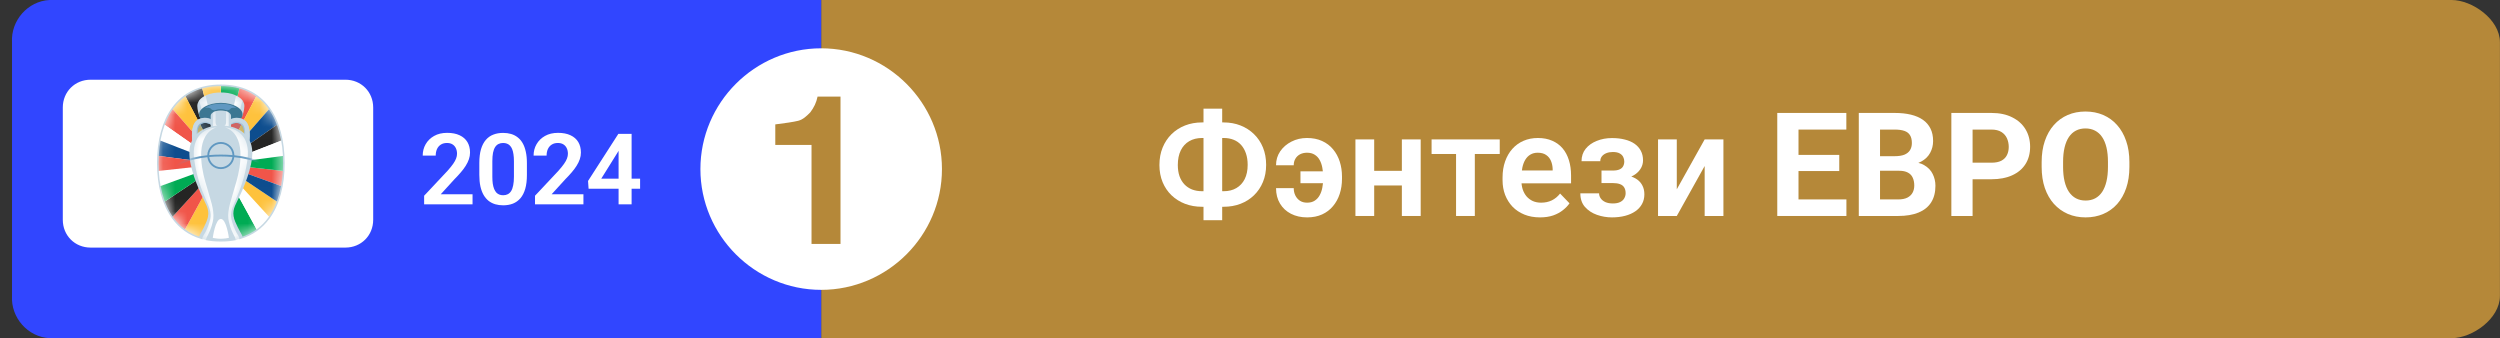 <svg width="207" height="28" viewBox="0 0 207 28" fill="none" xmlns="http://www.w3.org/2000/svg">
<rect x="0" y="0" width="207" height="28" fill="#333333" stroke="none"/>
<g clip-path="url(#clip0_3994_117)">
<path d="M202.994 28H67.994V0H202.994C204.694 0 206.994 1.6 206.994 3.5V24.5C206.994 26.4 204.694 28 202.994 28Z" fill="#B58839"/>
<path d="M67.994 28H4.094C2.294 27.9 0.894 26.3 0.994 24.5V3.5C0.894 1.7 2.294 0.1 4.094 0H67.994V28Z" fill="#3146FF"/>
<path d="M77.994 14C77.994 19.5 73.494 24 67.994 24C62.494 24 57.994 19.5 57.994 14C57.994 8.5 62.494 4 67.994 4C73.494 4 77.994 8.5 77.994 14Z" fill="white"/>
<path d="M67.194 20.2V12H64.194V10.3C64.994 10.2 65.694 10.1 66.094 10C66.494 9.9 66.794 9.6 67.094 9.3C67.394 8.9 67.594 8.5 67.694 8H69.594V20.2H67.194Z" fill="#B58839"/>
<path d="M28.6 20.5H7.5C6.2 20.5 5.2 19.5 5.2 18.2V8.9C5.2 7.6 6.2 6.6 7.5 6.6H28.6C29.9 6.6 30.9 7.6 30.9 8.9V18.2C30.9 19.5 29.9 20.5 28.6 20.5Z" fill="white"/>
<path d="M39.127 16.086V16.92H35.118V16.206L37.041 14.158C37.242 13.934 37.4 13.739 37.517 13.573C37.633 13.408 37.716 13.258 37.765 13.124C37.816 12.988 37.842 12.858 37.842 12.736C37.842 12.556 37.809 12.4 37.744 12.267C37.679 12.13 37.584 12.025 37.46 11.95C37.338 11.875 37.187 11.838 37.008 11.838C36.811 11.838 36.641 11.883 36.5 11.974C36.362 12.062 36.256 12.185 36.183 12.343C36.113 12.5 36.077 12.681 36.077 12.884H35C35 12.539 35.081 12.225 35.244 11.942C35.407 11.656 35.64 11.428 35.943 11.257C36.247 11.085 36.607 11 37.025 11C37.431 11 37.776 11.067 38.057 11.2C38.339 11.331 38.554 11.518 38.7 11.761C38.846 12.005 38.919 12.295 38.919 12.631C38.919 12.818 38.888 13.003 38.826 13.184C38.764 13.366 38.675 13.546 38.562 13.726C38.451 13.902 38.318 14.081 38.163 14.262C38.009 14.444 37.837 14.63 37.647 14.82L36.492 16.086H39.127Z" fill="white"/>
<path d="M43.628 13.501V14.483C43.628 14.932 43.582 15.315 43.49 15.633C43.398 15.951 43.265 16.212 43.091 16.415C42.918 16.615 42.71 16.764 42.469 16.86C42.228 16.953 41.959 17 41.664 17C41.428 17 41.209 16.971 41.005 16.912C40.802 16.85 40.619 16.757 40.456 16.631C40.297 16.503 40.158 16.34 40.042 16.142C39.928 15.945 39.84 15.708 39.778 15.433C39.718 15.158 39.688 14.841 39.688 14.483V13.501C39.688 13.052 39.734 12.67 39.826 12.355C39.921 12.039 40.055 11.782 40.229 11.581C40.402 11.381 40.61 11.235 40.851 11.144C41.092 11.051 41.361 11.004 41.656 11.004C41.895 11.004 42.114 11.033 42.315 11.092C42.518 11.151 42.7 11.243 42.859 11.369C43.022 11.492 43.16 11.652 43.274 11.85C43.388 12.045 43.475 12.28 43.534 12.555C43.597 12.828 43.628 13.143 43.628 13.501ZM42.554 14.627V13.353C42.554 13.128 42.541 12.933 42.514 12.768C42.489 12.599 42.453 12.456 42.404 12.339C42.355 12.221 42.294 12.126 42.221 12.054C42.148 11.979 42.064 11.925 41.969 11.89C41.874 11.855 41.77 11.838 41.656 11.838C41.515 11.838 41.389 11.866 41.278 11.922C41.167 11.975 41.073 12.061 40.997 12.178C40.921 12.296 40.863 12.452 40.822 12.647C40.785 12.84 40.766 13.075 40.766 13.353V14.627C40.766 14.852 40.778 15.048 40.802 15.216C40.829 15.385 40.867 15.529 40.916 15.649C40.968 15.77 41.029 15.868 41.099 15.946C41.172 16.021 41.256 16.077 41.351 16.114C41.446 16.149 41.55 16.166 41.664 16.166C41.808 16.166 41.934 16.138 42.042 16.082C42.153 16.026 42.247 15.938 42.323 15.818C42.399 15.695 42.456 15.536 42.493 15.341C42.534 15.143 42.554 14.905 42.554 14.627Z" fill="white"/>
<path d="M48.308 16.086V16.92H44.299V16.206L46.222 14.158C46.423 13.934 46.581 13.739 46.698 13.573C46.814 13.408 46.897 13.258 46.946 13.124C46.997 12.988 47.023 12.858 47.023 12.736C47.023 12.556 46.99 12.4 46.925 12.267C46.86 12.13 46.766 12.025 46.641 11.95C46.519 11.875 46.368 11.838 46.19 11.838C45.992 11.838 45.822 11.883 45.681 11.974C45.543 12.062 45.437 12.185 45.364 12.343C45.294 12.5 45.258 12.681 45.258 12.884H44.181C44.181 12.539 44.262 12.225 44.425 11.942C44.588 11.656 44.821 11.428 45.124 11.257C45.428 11.085 45.788 11 46.206 11C46.612 11 46.957 11.067 47.239 11.2C47.52 11.331 47.735 11.518 47.881 11.761C48.027 12.005 48.1 12.295 48.1 12.631C48.1 12.818 48.069 13.003 48.007 13.184C47.945 13.366 47.856 13.546 47.743 13.726C47.632 13.902 47.499 14.081 47.344 14.262C47.19 14.444 47.018 14.63 46.828 14.82L45.673 16.086H48.308Z" fill="white"/>
<path d="M53 14.792V15.625H48.735L48.69 14.984L51.199 11.084H52.057L51.13 12.635L49.784 14.792H53ZM52.297 11.084V16.92H51.219V11.084H52.297Z" fill="white"/>
<mask id="mask0_3994_117" style="mask-type:luminance" maskUnits="userSpaceOnUse" x="13" y="7" width="11" height="13">
<path d="M18.292 7.064C14.631 7.064 13.073 9.944 13.073 13.497C13.073 17.05 14.631 19.936 18.292 19.936C21.954 19.936 23.511 17.05 23.511 13.497C23.511 9.944 21.954 7.064 18.292 7.064Z" fill="white"/>
</mask>
<g mask="url(#mask0_3994_117)">
<path d="M21.245 7.933C20.835 7.641 20.366 7.416 19.835 7.269L18.285 13.588L21.245 7.933Z" fill="#F05549"/>
<path d="M18.285 13.588L22.305 9.005C22.007 8.584 21.651 8.22 21.234 7.924L18.285 13.588Z" fill="#FEC23D"/>
<path d="M18.285 13.588L22.982 10.3C22.804 9.827 22.579 9.392 22.305 9.005L18.285 13.588Z" fill="#0D4D8E"/>
<path d="M19.835 7.269C19.367 7.14 18.852 7.071 18.285 7.071V13.588L19.835 7.269Z" fill="#00AB54"/>
<path d="M21.28 19.047L18.285 13.588L19.727 19.766C20.318 19.616 20.835 19.371 21.28 19.047Z" fill="#00AB54"/>
<path d="M21.28 19.047C21.682 18.754 22.026 18.396 22.315 17.985L18.285 13.588L21.28 19.047Z" fill="white"/>
<path d="M22.315 17.985C22.581 17.607 22.801 17.182 22.975 16.722L18.285 13.588L22.315 17.985Z" fill="#FEC23D"/>
<path d="M23.334 15.426C23.411 15.019 23.461 14.595 23.486 14.158L18.285 13.588L23.334 15.426Z" fill="#F05549"/>
<path d="M23.342 11.622C23.257 11.156 23.138 10.713 22.982 10.299L18.285 13.588L23.342 11.622Z" fill="#252524"/>
<path d="M23.488 12.903C23.466 12.462 23.417 12.033 23.342 11.622L18.285 13.588L23.488 12.903Z" fill="white"/>
<path d="M23.486 14.158C23.498 13.943 23.504 13.724 23.504 13.503C23.504 13.301 23.499 13.101 23.488 12.903L18.285 13.588L23.486 14.158Z" fill="#00AB54"/>
<path d="M22.975 16.722C23.129 16.316 23.248 15.882 23.334 15.426L18.285 13.588L22.975 16.722Z" fill="#0D4D8E"/>
<path d="M15.326 7.933C15.735 7.641 16.204 7.416 16.735 7.269L18.285 13.588L15.326 7.933Z" fill="#252524"/>
<path d="M18.285 13.588L14.265 9.005C14.563 8.584 14.919 8.22 15.337 7.924L18.285 13.588Z" fill="#FEC23D"/>
<path d="M18.285 13.588L13.588 10.3C13.766 9.827 13.991 9.392 14.265 9.005L18.285 13.588Z" fill="#F05549"/>
<path d="M16.735 7.269C17.203 7.14 17.719 7.071 18.285 7.071V13.588L16.735 7.269Z" fill="#FEC23D"/>
<path d="M15.29 19.047L18.285 13.588L16.844 19.766C16.252 19.616 15.736 19.371 15.29 19.047Z" fill="#FEC23D"/>
<path d="M15.29 19.047C14.888 18.754 14.544 18.396 14.256 17.985L18.285 13.588L15.29 19.047Z" fill="#F05549"/>
<path d="M14.256 17.985C13.989 17.607 13.77 17.182 13.595 16.722L18.285 13.588L14.256 17.985Z" fill="#252524"/>
<path d="M13.236 15.426C13.16 15.019 13.109 14.595 13.085 14.158L18.285 13.588L13.236 15.426Z" fill="white"/>
<path d="M13.228 11.622C13.313 11.156 13.433 10.713 13.588 10.299L18.285 13.588L13.228 11.622Z" fill="white"/>
<path d="M13.082 12.903C13.105 12.462 13.153 12.033 13.228 11.622L18.285 13.588L13.082 12.903Z" fill="#0D4D8E"/>
<path d="M13.085 14.158C13.072 13.94 13.066 13.722 13.066 13.503C13.066 13.301 13.072 13.101 13.082 12.903L18.285 13.588L13.085 14.158Z" fill="#F05549"/>
<path d="M13.595 16.722C13.441 16.316 13.322 15.882 13.236 15.426L18.285 13.588L13.595 16.722Z" fill="#00AB54"/>
</g>
<path d="M18.285 9.693C18.285 9.693 20.015 9.753 20.052 9.652C20.091 9.545 20.235 9.085 20.235 8.782C20.235 8.235 19.684 7.984 19.521 7.902C19.108 7.696 18.639 7.656 18.285 7.656C17.932 7.656 17.462 7.696 17.049 7.902C16.886 7.984 16.336 8.235 16.336 8.782C16.336 9.085 16.479 9.545 16.518 9.652C16.555 9.753 18.285 9.693 18.285 9.693Z" fill="#C6D8E3"/>
<mask id="mask1_3994_117" style="mask-type:luminance" maskUnits="userSpaceOnUse" x="16" y="7" width="5" height="3">
<path d="M18.285 9.693C18.285 9.693 20.015 9.753 20.052 9.652C20.091 9.545 20.235 9.085 20.235 8.782C20.235 8.235 19.684 7.984 19.521 7.902C19.108 7.696 18.639 7.656 18.285 7.656C17.932 7.656 17.462 7.696 17.049 7.902C16.886 7.984 16.336 8.235 16.336 8.782C16.336 9.085 16.479 9.545 16.518 9.652C16.555 9.753 18.285 9.693 18.285 9.693Z" fill="white"/>
</mask>
<g mask="url(#mask1_3994_117)">
<path d="M17.474 9.472C17.116 9.34 16.722 9.146 16.692 9.057C16.658 8.959 16.552 8.571 16.511 8.39C16.505 8.365 16.5 8.34 16.495 8.315C16.666 8.087 16.93 7.961 17.041 7.906C17.039 7.932 17.041 7.974 17.057 8.041C17.098 8.222 17.174 8.638 17.213 8.735C17.246 8.814 17.57 9.032 17.853 9.211C17.67 9.269 17.532 9.362 17.474 9.472ZM19.099 9.473C19.041 9.362 18.903 9.269 18.72 9.211C19.004 9.032 19.327 8.814 19.36 8.735C19.4 8.638 19.476 8.222 19.517 8.041C19.532 7.975 19.535 7.934 19.532 7.908C19.647 7.964 19.909 8.091 20.078 8.318C20.074 8.337 20.069 8.36 20.062 8.39C20.021 8.571 19.916 8.959 19.882 9.057C19.852 9.146 19.456 9.341 19.099 9.473Z" fill="white"/>
</g>
<path d="M18.285 8.515C19.332 8.515 20.29 9.042 20.048 9.663C19.927 9.974 19.278 10.393 18.285 10.393C17.293 10.393 16.644 9.974 16.522 9.663C16.28 9.042 17.239 8.515 18.285 8.515Z" fill="#3C7792"/>
<path d="M18.273 9.037C18.51 9.037 18.602 9.079 18.686 9.107C18.762 9.133 18.964 9.151 19.062 9.026C19.162 8.898 19.361 8.896 19.566 8.949C19.566 8.949 19.239 8.587 18.273 8.587C17.307 8.587 16.979 8.949 16.979 8.949C17.184 8.896 17.383 8.898 17.483 9.026C17.581 9.151 17.783 9.133 17.859 9.107C17.943 9.079 18.035 9.037 18.273 9.037Z" fill="#6098C1"/>
<path fill-rule="evenodd" clip-rule="evenodd" d="M16.371 11.117C16.336 10.957 16.37 10.642 16.468 10.473C16.708 10.063 17.205 10.144 17.511 10.349V9.916C17.335 9.727 16.656 9.648 16.262 10.004C15.744 10.471 15.925 11.672 15.925 11.672L16.371 11.117Z" fill="url(#paint0_linear_3994_117)"/>
<path d="M16.371 11.117C16.336 10.957 16.37 10.642 16.468 10.473C16.708 10.063 17.205 10.144 17.511 10.349V9.916C17.335 9.727 16.656 9.648 16.262 10.004C15.744 10.471 15.925 11.672 15.925 11.672L16.371 11.117Z" fill="#C6D8E3"/>
<mask id="mask2_3994_117" style="mask-type:luminance" maskUnits="userSpaceOnUse" x="15" y="9" width="3" height="3">
<path d="M16.371 11.117C16.336 10.957 16.37 10.642 16.468 10.473C16.708 10.063 17.205 10.144 17.511 10.349V9.916C17.335 9.727 16.656 9.648 16.262 10.004C15.744 10.471 15.925 11.672 15.925 11.672L16.371 11.117Z" fill="white"/>
</mask>
<g mask="url(#mask2_3994_117)">
<path d="M16.297 11.268C16.297 11.268 16.145 10.463 16.618 10.183C17.09 9.903 17.511 10.26 17.511 10.26L17.213 10.965L16.297 11.268Z" fill="#6098C1"/>
</g>
<path fill-rule="evenodd" clip-rule="evenodd" d="M20.645 11.672C20.645 11.672 20.826 10.471 20.308 10.004C19.914 9.648 19.235 9.727 19.059 9.916V10.349C19.365 10.144 19.862 10.063 20.102 10.473C20.2 10.642 20.235 10.957 20.199 11.117L20.645 11.672Z" fill="url(#paint1_linear_3994_117)"/>
<path d="M20.645 11.672C20.645 11.672 20.826 10.471 20.308 10.004C19.914 9.648 19.235 9.727 19.059 9.916V10.349C19.365 10.144 19.862 10.063 20.102 10.473C20.2 10.642 20.235 10.957 20.199 11.117L20.645 11.672Z" fill="#C6D8E3"/>
<mask id="mask3_3994_117" style="mask-type:luminance" maskUnits="userSpaceOnUse" x="19" y="9" width="2" height="3">
<path d="M20.645 11.672C20.645 11.672 20.826 10.471 20.308 10.004C19.914 9.648 19.235 9.727 19.059 9.916V10.349C19.365 10.144 19.862 10.063 20.102 10.473C20.2 10.642 20.235 10.957 20.199 11.117L20.645 11.672Z" fill="white"/>
</mask>
<g mask="url(#mask3_3994_117)">
<path d="M20.273 11.268C20.273 11.268 20.425 10.463 19.953 10.183C19.48 9.903 19.059 10.26 19.059 10.26L19.358 10.965L20.273 11.268Z" fill="#6098C1"/>
</g>
<path d="M18.286 9.148C17.82 9.148 17.443 9.346 17.443 9.591V11.602H19.129V9.591C19.129 9.346 18.751 9.148 18.286 9.148Z" fill="#C6D8E3"/>
<mask id="mask4_3994_117" style="mask-type:luminance" maskUnits="userSpaceOnUse" x="17" y="9" width="3" height="3">
<path d="M18.285 9.148C17.819 9.148 17.442 9.346 17.442 9.591V11.602H19.127V9.591C19.127 9.346 18.75 9.148 18.285 9.148Z" fill="white"/>
</mask>
<g mask="url(#mask4_3994_117)">
<path d="M17.627 10.489V9.397C17.627 9.265 17.722 9.221 17.851 9.199L17.975 9.178C17.975 9.178 17.85 9.167 17.848 9.316C17.845 9.465 17.843 10.077 17.848 10.146C17.86 10.305 17.935 10.426 17.989 10.423C18.044 10.421 17.627 10.489 17.627 10.489ZM18.942 10.489V9.397C18.942 9.265 18.847 9.221 18.718 9.199L18.594 9.178C18.594 9.178 18.719 9.167 18.721 9.316C18.724 9.465 18.726 10.077 18.721 10.146C18.709 10.305 18.634 10.426 18.579 10.423C18.525 10.421 18.942 10.489 18.942 10.489Z" fill="white"/>
</g>
<path d="M22.218 18.013C21.663 18.775 20.946 19.304 20.076 19.598C20.069 19.552 20.05 19.499 20.022 19.443C19.953 19.306 19.429 18.434 19.343 17.919C19.233 17.254 19.572 16.853 19.944 16.026C20.375 15.067 21.117 13.228 20.825 12.069C20.503 10.789 19.275 10.387 18.285 10.387C17.296 10.387 16.067 10.789 15.745 12.069C15.454 13.228 16.195 15.067 16.627 16.026C16.998 16.853 17.338 17.254 17.227 17.919C17.142 18.434 16.618 19.306 16.549 19.443C16.52 19.499 16.502 19.552 16.494 19.598C15.624 19.304 14.907 18.775 14.353 18.013C13.552 16.912 13.128 15.351 13.128 13.5C13.128 11.648 13.551 10.087 14.351 8.987C15.248 7.753 16.571 7.128 18.285 7.128C19.999 7.128 21.323 7.753 22.22 8.987C23.019 10.087 23.442 11.648 23.442 13.5C23.442 15.351 23.019 16.912 22.218 18.013ZM22.323 8.911C21.401 7.643 20.043 7 18.285 7C16.528 7 15.169 7.643 14.247 8.911C13.431 10.034 13 11.62 13 13.5C13 15.379 13.432 16.965 14.249 18.088C14.857 18.924 15.654 19.487 16.629 19.774C16.656 19.783 16.689 19.794 16.729 19.806C16.751 19.812 16.778 19.809 16.807 19.806C16.838 19.803 16.871 19.8 16.903 19.808C16.952 19.82 16.994 19.875 17.054 19.887C17.336 19.945 17.74 20 18.285 20H18.285C18.83 20 19.235 19.945 19.516 19.887C19.584 19.873 19.641 19.813 19.695 19.799C19.723 19.792 19.75 19.797 19.775 19.802C19.799 19.807 19.821 19.812 19.841 19.806C19.881 19.794 19.915 19.783 19.942 19.774C20.916 19.487 21.713 18.924 22.321 18.088C23.138 16.965 23.57 15.379 23.57 13.5C23.57 11.62 23.139 10.034 22.323 8.911Z" fill="#C6D8E3"/>
<mask id="mask5_3994_117" style="mask-type:luminance" maskUnits="userSpaceOnUse" x="15" y="10" width="6" height="10">
<path d="M18.285 20C19.337 20 19.865 19.797 19.997 19.757C20.105 19.724 20.1 19.597 20.022 19.443C19.953 19.306 19.429 18.434 19.343 17.919C19.233 17.254 19.572 16.853 19.944 16.026C20.375 15.067 21.117 13.228 20.825 12.069C20.504 10.789 19.275 10.387 18.285 10.387C17.296 10.387 16.067 10.789 15.745 12.069C15.454 13.228 16.195 15.067 16.627 16.026C16.998 16.853 17.338 17.254 17.227 17.919C17.142 18.434 16.618 19.306 16.549 19.443C16.471 19.597 16.466 19.724 16.573 19.757C16.706 19.797 17.233 20 18.285 20H18.285Z" fill="white"/>
</mask>
<g mask="url(#mask5_3994_117)">
<path fill-rule="evenodd" clip-rule="evenodd" d="M17.054 19.887C16.945 19.865 16.836 19.838 16.729 19.806C16.739 19.809 16.749 19.81 16.76 19.81C16.775 19.81 16.791 19.808 16.807 19.806C16.824 19.804 16.841 19.803 16.858 19.803C16.873 19.803 16.888 19.804 16.903 19.808C16.952 19.82 16.994 19.875 17.054 19.887Z" fill="white"/>
<path d="M17.054 19.887C16.994 19.875 16.952 19.82 16.903 19.808C16.888 19.804 16.873 19.802 16.858 19.803C16.841 19.803 16.824 19.804 16.807 19.806C16.791 19.808 16.775 19.81 16.761 19.81C16.749 19.81 16.739 19.809 16.729 19.806C16.751 19.691 16.794 19.57 16.875 19.447C17.171 19 17.337 18.445 17.409 18.132C17.649 17.093 16.535 16.262 16.091 13.301C15.752 11.04 17.256 10.626 17.742 10.569L17.934 10.542C16.171 11.15 16.629 13.744 16.99 15.018C17.446 16.629 17.742 17.308 17.66 18.121C17.634 18.373 17.471 18.982 17.221 19.447C17.131 19.613 17.082 19.675 17.054 19.887ZM19.516 19.887C19.584 19.873 19.641 19.812 19.695 19.799C19.705 19.796 19.714 19.795 19.724 19.795C19.741 19.795 19.758 19.799 19.775 19.802C19.791 19.805 19.806 19.808 19.821 19.808C19.828 19.808 19.835 19.808 19.841 19.806C19.734 19.838 19.625 19.865 19.516 19.887Z" fill="white"/>
<path d="M19.516 19.887C19.488 19.675 19.439 19.613 19.35 19.447C19.099 18.982 18.936 18.373 18.911 18.121C18.828 17.308 19.124 16.629 19.58 15.018C19.941 13.744 20.399 11.15 18.636 10.542L18.828 10.569C19.314 10.626 20.818 11.04 20.479 13.301C20.035 16.262 18.922 17.093 19.162 18.132C19.234 18.445 19.399 19 19.695 19.447C19.776 19.57 19.82 19.691 19.841 19.806C19.835 19.808 19.828 19.809 19.821 19.808C19.806 19.808 19.791 19.805 19.775 19.802C19.758 19.799 19.741 19.795 19.724 19.795C19.714 19.795 19.705 19.796 19.695 19.799C19.641 19.812 19.584 19.873 19.516 19.887Z" fill="white"/>
<path d="M18.285 12.8C17.952 12.8 17.629 12.814 17.32 12.841C17.339 12.325 17.765 11.912 18.285 11.912C18.805 11.912 19.231 12.325 19.25 12.841C18.942 12.814 18.619 12.8 18.285 12.8ZM18.285 13.844C17.793 13.844 17.387 13.475 17.327 12.999C17.645 12.97 17.965 12.956 18.285 12.956C18.614 12.956 18.935 12.971 19.244 12.999C19.184 13.475 18.777 13.844 18.285 13.844ZM19.407 12.856C19.395 12.247 18.897 11.756 18.285 11.756C17.674 11.756 17.175 12.247 17.163 12.856C15.392 13.037 14.124 13.641 14.124 14.377H14.28C14.28 13.743 15.522 13.191 17.171 13.014C17.239 13.569 17.712 14 18.285 14C18.858 14 19.331 13.569 19.399 13.014C21.048 13.191 22.29 13.743 22.29 14.377H22.446C22.446 13.641 21.178 13.037 19.407 12.856Z" fill="#6098C1"/>
</g>
<path d="M17.618 19.692C17.618 19.692 17.822 18.128 18.285 18.128C18.748 18.128 18.953 19.692 18.953 19.692C18.21 19.863 17.618 19.692 17.618 19.692Z" fill="white"/>
<path d="M99.527 10.137H101.314C101.822 10.137 102.289 10.221 102.715 10.389C103.141 10.557 103.512 10.795 103.828 11.104C104.148 11.412 104.396 11.781 104.572 12.211C104.748 12.641 104.836 13.121 104.836 13.652C104.836 14.172 104.748 14.645 104.572 15.07C104.396 15.496 104.148 15.863 103.828 16.172C103.512 16.477 103.141 16.711 102.715 16.875C102.289 17.039 101.822 17.121 101.314 17.121H99.527C99.019 17.121 98.551 17.039 98.121 16.875C97.695 16.711 97.322 16.477 97.002 16.172C96.686 15.867 96.439 15.504 96.264 15.082C96.088 14.656 96 14.184 96 13.664C96 13.133 96.088 12.652 96.264 12.223C96.439 11.793 96.686 11.422 97.002 11.109C97.322 10.797 97.695 10.557 98.121 10.389C98.551 10.221 99.019 10.137 99.527 10.137ZM99.527 11.426C99.121 11.426 98.768 11.514 98.467 11.69C98.166 11.865 97.934 12.119 97.769 12.451C97.606 12.783 97.523 13.188 97.523 13.664C97.523 14.012 97.57 14.32 97.664 14.59C97.762 14.859 97.898 15.086 98.074 15.27C98.25 15.453 98.461 15.594 98.707 15.691C98.953 15.785 99.227 15.832 99.527 15.832H101.326C101.729 15.832 102.076 15.746 102.369 15.574C102.666 15.402 102.896 15.154 103.061 14.83C103.225 14.502 103.307 14.109 103.307 13.652C103.307 13.297 103.26 12.982 103.166 12.709C103.072 12.432 102.939 12.197 102.768 12.006C102.596 11.815 102.387 11.67 102.141 11.572C101.898 11.475 101.627 11.426 101.326 11.426H99.527ZM101.197 9V18.234H99.65V9H101.197Z" fill="white"/>
<path d="M108.217 12.645C108.006 12.645 107.816 12.688 107.648 12.773C107.484 12.859 107.355 12.98 107.262 13.137C107.168 13.289 107.121 13.471 107.121 13.682H105.656C105.656 13.252 105.771 12.867 106.002 12.527C106.236 12.188 106.547 11.92 106.934 11.725C107.32 11.525 107.748 11.426 108.217 11.426C108.689 11.426 109.105 11.508 109.465 11.672C109.828 11.836 110.131 12.065 110.373 12.357C110.619 12.65 110.805 12.99 110.93 13.377C111.055 13.764 111.117 14.178 111.117 14.619V14.807C111.117 15.248 111.055 15.662 110.93 16.049C110.805 16.436 110.619 16.775 110.373 17.068C110.131 17.361 109.83 17.59 109.471 17.754C109.111 17.918 108.697 18 108.229 18C107.725 18 107.279 17.9 106.893 17.701C106.506 17.502 106.203 17.221 105.984 16.857C105.766 16.494 105.656 16.068 105.656 15.58H107.121C107.121 15.803 107.166 16.006 107.256 16.189C107.346 16.369 107.473 16.514 107.637 16.623C107.801 16.729 107.998 16.781 108.229 16.781C108.479 16.781 108.688 16.727 108.855 16.617C109.027 16.508 109.164 16.359 109.266 16.172C109.371 15.984 109.445 15.773 109.488 15.539C109.535 15.301 109.559 15.057 109.559 14.807V14.619C109.559 14.365 109.535 14.121 109.488 13.887C109.445 13.648 109.373 13.438 109.271 13.254C109.17 13.066 109.031 12.918 108.855 12.809C108.684 12.699 108.471 12.645 108.217 12.645ZM110.104 14.185V15.17H107.678V14.185H110.104Z" fill="white"/>
<path d="M116.549 14.145V15.357H113.297V14.145H116.549ZM113.783 11.543V17.883H112.23V11.543H113.783ZM117.633 11.543V17.883H116.074V11.543H117.633Z" fill="white"/>
<path d="M122.115 11.543V17.883H120.562V11.543H122.115ZM124.178 11.543V12.75H118.535V11.543H124.178Z" fill="white"/>
<path d="M127.512 18C127.031 18 126.6 17.922 126.217 17.766C125.834 17.609 125.508 17.393 125.238 17.115C124.973 16.834 124.768 16.508 124.623 16.137C124.482 15.762 124.412 15.359 124.412 14.93V14.695C124.412 14.207 124.482 13.764 124.623 13.365C124.764 12.963 124.963 12.617 125.221 12.328C125.479 12.039 125.787 11.816 126.146 11.66C126.506 11.504 126.902 11.426 127.336 11.426C127.785 11.426 128.182 11.502 128.525 11.654C128.869 11.803 129.156 12.014 129.387 12.287C129.617 12.56 129.791 12.889 129.908 13.271C130.025 13.65 130.084 14.07 130.084 14.531V15.182H125.115V14.115H128.561V13.998C128.553 13.752 128.506 13.527 128.42 13.324C128.334 13.117 128.201 12.953 128.021 12.832C127.842 12.707 127.609 12.645 127.324 12.645C127.094 12.645 126.893 12.695 126.721 12.797C126.553 12.895 126.412 13.035 126.299 13.219C126.189 13.398 126.107 13.613 126.053 13.863C125.998 14.113 125.971 14.391 125.971 14.695V14.93C125.971 15.195 126.006 15.441 126.076 15.668C126.15 15.895 126.258 16.092 126.398 16.26C126.543 16.424 126.715 16.553 126.914 16.646C127.117 16.736 127.348 16.781 127.605 16.781C127.93 16.781 128.223 16.719 128.484 16.594C128.75 16.465 128.98 16.275 129.176 16.025L129.955 16.834C129.822 17.029 129.643 17.217 129.416 17.396C129.193 17.576 128.924 17.723 128.607 17.836C128.291 17.945 127.926 18 127.512 18Z" fill="white"/>
<path d="M133.84 14.859H132.604V14.121H133.547C133.777 14.121 133.961 14.09 134.098 14.027C134.238 13.965 134.338 13.877 134.396 13.764C134.459 13.65 134.49 13.52 134.49 13.371C134.49 13.238 134.461 13.113 134.402 12.996C134.344 12.875 134.246 12.777 134.109 12.703C133.973 12.625 133.783 12.586 133.541 12.586C133.342 12.586 133.164 12.617 133.008 12.68C132.852 12.742 132.729 12.83 132.639 12.943C132.549 13.057 132.504 13.191 132.504 13.348H130.951C130.951 12.949 131.064 12.607 131.291 12.322C131.521 12.037 131.828 11.818 132.211 11.666C132.594 11.51 133.014 11.432 133.471 11.432C133.865 11.432 134.221 11.473 134.537 11.555C134.854 11.633 135.123 11.75 135.346 11.906C135.568 12.062 135.74 12.256 135.861 12.486C135.982 12.713 136.043 12.977 136.043 13.277C136.043 13.492 135.992 13.695 135.891 13.887C135.789 14.078 135.643 14.248 135.451 14.396C135.26 14.541 135.027 14.654 134.754 14.736C134.484 14.818 134.18 14.859 133.84 14.859ZM132.604 14.438H133.84C134.219 14.438 134.551 14.475 134.836 14.549C135.125 14.619 135.367 14.725 135.562 14.865C135.758 15.006 135.904 15.18 136.002 15.387C136.104 15.59 136.154 15.824 136.154 16.09C136.154 16.391 136.088 16.66 135.955 16.898C135.826 17.133 135.643 17.332 135.404 17.496C135.166 17.66 134.883 17.785 134.555 17.871C134.227 17.957 133.865 18 133.471 18C133.045 18 132.631 17.93 132.229 17.789C131.83 17.648 131.5 17.432 131.238 17.139C130.98 16.846 130.852 16.469 130.852 16.008H132.404C132.404 16.156 132.449 16.295 132.539 16.424C132.629 16.553 132.758 16.656 132.926 16.734C133.098 16.809 133.305 16.846 133.547 16.846C133.793 16.846 133.994 16.807 134.15 16.729C134.307 16.65 134.42 16.547 134.49 16.418C134.564 16.285 134.602 16.146 134.602 16.002C134.602 15.803 134.562 15.643 134.484 15.521C134.41 15.396 134.293 15.305 134.133 15.246C133.977 15.188 133.781 15.158 133.547 15.158H132.604V14.438Z" fill="white"/>
<path d="M138.838 15.674L141.146 11.543H142.699V17.883H141.146V13.746L138.838 17.883H137.285V11.543H138.838V15.674Z" fill="white"/>
<path d="M152.883 16.512V17.883H148.342V16.512H152.883ZM148.916 9.352V17.883H147.158V9.352H148.916ZM152.291 12.826V14.162H148.342V12.826H152.291ZM152.877 9.352V10.729H148.342V9.352H152.877Z" fill="white"/>
<path d="M157.248 14.139H155.057L155.045 12.932H156.885C157.209 12.932 157.475 12.891 157.682 12.809C157.889 12.723 158.043 12.6 158.145 12.44C158.25 12.275 158.303 12.076 158.303 11.842C158.303 11.576 158.252 11.361 158.15 11.197C158.053 11.033 157.898 10.914 157.688 10.84C157.48 10.766 157.213 10.729 156.885 10.729H155.666V17.883H153.908V9.352H156.885C157.381 9.352 157.824 9.398 158.215 9.492C158.609 9.586 158.943 9.729 159.217 9.92C159.49 10.111 159.699 10.354 159.844 10.646C159.988 10.935 160.061 11.279 160.061 11.678C160.061 12.029 159.98 12.354 159.82 12.65C159.664 12.947 159.416 13.19 159.076 13.377C158.74 13.565 158.301 13.668 157.758 13.688L157.248 14.139ZM157.172 17.883H154.576L155.262 16.512H157.172C157.48 16.512 157.732 16.463 157.928 16.365C158.123 16.264 158.268 16.127 158.361 15.955C158.455 15.783 158.502 15.586 158.502 15.363C158.502 15.113 158.459 14.896 158.373 14.713C158.291 14.529 158.158 14.389 157.975 14.291C157.791 14.19 157.549 14.139 157.248 14.139H155.555L155.566 12.932H157.676L158.08 13.406C158.6 13.398 159.018 13.49 159.334 13.682C159.654 13.869 159.887 14.113 160.031 14.414C160.18 14.715 160.254 15.037 160.254 15.381C160.254 15.928 160.135 16.389 159.896 16.764C159.658 17.135 159.309 17.414 158.848 17.602C158.391 17.789 157.832 17.883 157.172 17.883Z" fill="white"/>
<path d="M164.895 14.842H162.721V13.471H164.895C165.23 13.471 165.504 13.416 165.715 13.307C165.926 13.193 166.08 13.037 166.178 12.838C166.275 12.639 166.324 12.414 166.324 12.164C166.324 11.91 166.275 11.674 166.178 11.455C166.08 11.236 165.926 11.06 165.715 10.928C165.504 10.795 165.23 10.729 164.895 10.729H163.33V17.883H161.572V9.352H164.895C165.562 9.352 166.135 9.473 166.611 9.715C167.092 9.953 167.459 10.283 167.713 10.705C167.967 11.127 168.094 11.609 168.094 12.152C168.094 12.703 167.967 13.18 167.713 13.582C167.459 13.984 167.092 14.295 166.611 14.514C166.135 14.732 165.562 14.842 164.895 14.842Z" fill="white"/>
<path d="M176.314 13.418V13.822C176.314 14.471 176.227 15.053 176.051 15.568C175.875 16.084 175.627 16.523 175.307 16.887C174.986 17.246 174.604 17.521 174.158 17.713C173.717 17.904 173.227 18 172.688 18C172.152 18 171.662 17.904 171.217 17.713C170.775 17.521 170.393 17.246 170.068 16.887C169.744 16.523 169.492 16.084 169.312 15.568C169.137 15.053 169.049 14.471 169.049 13.822V13.418C169.049 12.766 169.137 12.184 169.312 11.672C169.488 11.156 169.736 10.717 170.057 10.354C170.381 9.99 170.764 9.713 171.205 9.521C171.65 9.33 172.141 9.234 172.676 9.234C173.215 9.234 173.705 9.33 174.146 9.521C174.592 9.713 174.975 9.99 175.295 10.354C175.619 10.717 175.869 11.156 176.045 11.672C176.225 12.184 176.314 12.766 176.314 13.418ZM174.539 13.822V13.406C174.539 12.953 174.498 12.555 174.416 12.211C174.334 11.867 174.213 11.578 174.053 11.344C173.893 11.109 173.697 10.934 173.467 10.816C173.236 10.695 172.973 10.635 172.676 10.635C172.379 10.635 172.115 10.695 171.885 10.816C171.658 10.934 171.465 11.109 171.305 11.344C171.148 11.578 171.029 11.867 170.947 12.211C170.865 12.555 170.824 12.953 170.824 13.406V13.822C170.824 14.271 170.865 14.67 170.947 15.018C171.029 15.361 171.15 15.652 171.311 15.891C171.471 16.125 171.666 16.303 171.896 16.424C172.127 16.545 172.391 16.605 172.688 16.605C172.984 16.605 173.248 16.545 173.479 16.424C173.709 16.303 173.902 16.125 174.059 15.891C174.215 15.652 174.334 15.361 174.416 15.018C174.498 14.67 174.539 14.271 174.539 13.822Z" fill="white"/>
</g>
<defs>
<linearGradient id="paint0_linear_3994_117" x1="17.428" y1="10.714" x2="15.89" y2="10.714" gradientUnits="userSpaceOnUse">
<stop stop-color="#6098C1"/>
<stop offset="1" stop-color="#C6D8E3"/>
</linearGradient>
<linearGradient id="paint1_linear_3994_117" x1="19.142" y1="10.714" x2="20.68" y2="10.714" gradientUnits="userSpaceOnUse">
<stop stop-color="#6098C1"/>
<stop offset="1" stop-color="#C6D8E3"/>
</linearGradient>
<clipPath id="clip0_3994_117">
<rect width="207" height="28" fill="white"/>
</clipPath>
</defs>
</svg>
